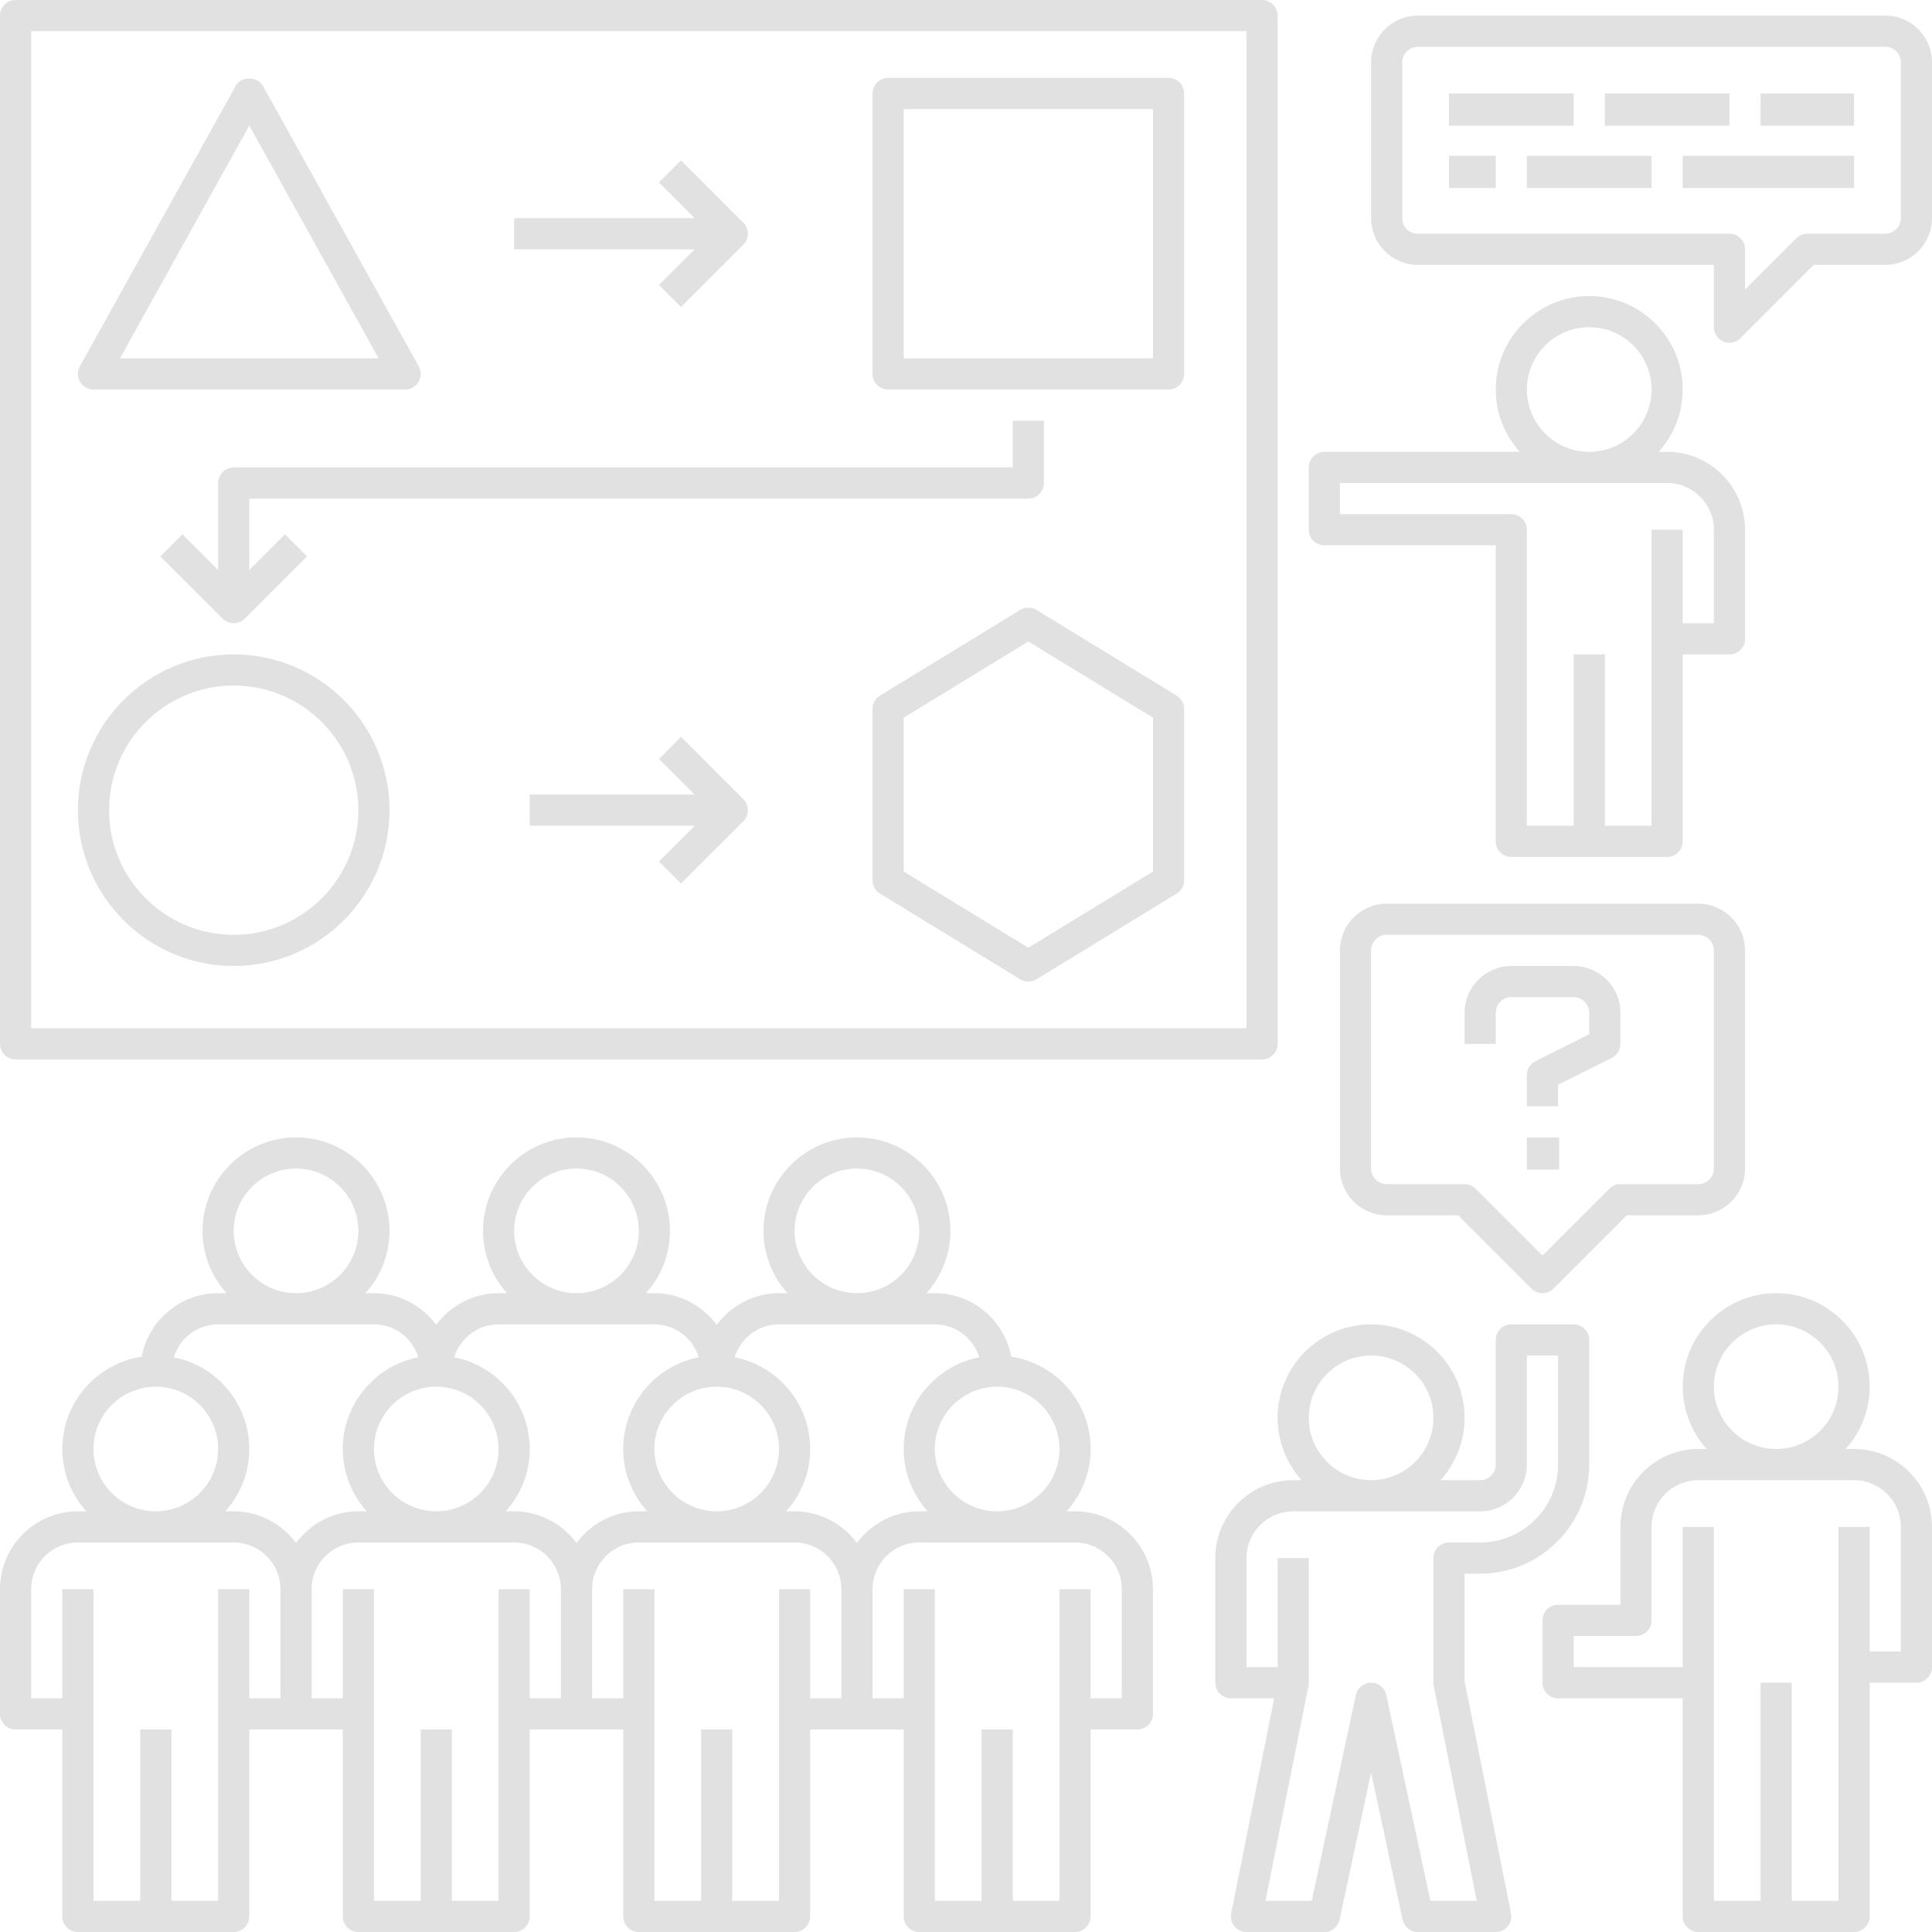 <?xml version="1.0" encoding="UTF-8"?>
<svg width="60px" height="60px" viewBox="0 0 60 60" version="1.1" xmlns="http://www.w3.org/2000/svg" xmlns:xlink="http://www.w3.org/1999/xlink">
    <!-- Generator: Sketch 54.1 (76490) - https://sketchapp.com -->
    <title>coaching</title>
    <desc>Created with Sketch.</desc>
    <g id="Welcome" stroke="none" stroke-width="1" fill="none" fill-rule="evenodd">
        <g id="문의" transform="translate(-905, -248)" fill="#E1E1E1" fill-rule="nonzero">
            <g id="header">
                <g id="viewer" transform="translate(418, 146)">
                    <g id="coaching" transform="translate(487, 102)">
                        <path d="M51.774,14.032 L51.513,14.032 C51.975,13.518 52.258,12.841 52.258,12.097 C52.258,10.496 50.956,9.194 49.355,9.194 C47.754,9.194 46.452,10.496 46.452,12.097 C46.452,12.841 46.735,13.518 47.197,14.032 L41.129,14.032 C40.861,14.032 40.645,14.249 40.645,14.516 L40.645,16.452 C40.645,16.719 40.861,16.935 41.129,16.935 L46.452,16.935 L46.452,26.129 C46.452,26.396 46.668,26.613 46.935,26.613 L49.355,26.613 L51.774,26.613 C52.042,26.613 52.258,26.396 52.258,26.129 L52.258,20.323 L53.71,20.323 C53.977,20.323 54.194,20.106 54.194,19.839 L54.194,16.452 C54.194,15.118 53.108,14.032 51.774,14.032 Z M49.355,10.161 C50.422,10.161 51.29,11.029 51.29,12.097 C51.29,13.164 50.422,14.032 49.355,14.032 C48.287,14.032 47.419,13.164 47.419,12.097 C47.419,11.029 48.287,10.161 49.355,10.161 Z M53.226,19.355 L52.258,19.355 L52.258,16.452 L51.29,16.452 L51.29,25.645 L49.839,25.645 L49.839,20.323 L48.871,20.323 L48.871,25.645 L47.419,25.645 L47.419,16.452 C47.419,16.185 47.203,15.968 46.935,15.968 L41.613,15.968 L41.613,15 L51.774,15 C52.575,15 53.226,15.651 53.226,16.452 L53.226,19.355 Z" id="Shape"></path>
                        <path d="M23.084,6.916 L21.149,4.98 L20.464,5.665 L21.574,6.774 L15.968,6.774 L15.968,7.742 L21.574,7.742 L20.464,8.851 L21.149,9.536 L23.084,7.6 C23.273,7.411 23.273,7.105 23.084,6.916 Z" id="Path"></path>
                        <path d="M23.084,24.819 L21.149,22.884 L20.464,23.568 L21.574,24.677 L16.452,24.677 L16.452,25.645 L21.574,25.645 L20.464,26.755 L21.149,27.439 L23.084,25.503 C23.273,25.314 23.273,25.008 23.084,24.819 Z" id="Path"></path>
                        <path d="M13.004,11.378 L8.165,2.668 C7.995,2.361 7.489,2.361 7.319,2.668 L2.48,11.378 C2.397,11.528 2.399,11.711 2.486,11.858 C2.573,12.006 2.732,12.097 2.903,12.097 L12.581,12.097 C12.752,12.097 12.911,12.006 12.998,11.858 C13.085,11.71 13.087,11.528 13.004,11.378 Z M3.725,11.129 L7.742,3.9 L11.759,11.129 L3.725,11.129 Z" id="Shape"></path>
                        <path d="M36.29,2.419 L27.581,2.419 C27.313,2.419 27.097,2.636 27.097,2.903 L27.097,11.613 C27.097,11.88 27.313,12.097 27.581,12.097 L36.29,12.097 C36.558,12.097 36.774,11.88 36.774,11.613 L36.774,2.903 C36.774,2.636 36.558,2.419 36.29,2.419 Z M35.806,11.129 L28.065,11.129 L28.065,3.387 L35.806,3.387 L35.806,11.129 Z" id="Shape"></path>
                        <path d="M7.258,20.323 C4.59,20.323 2.419,22.493 2.419,25.161 C2.419,27.829 4.59,30 7.258,30 C9.926,30 12.097,27.829 12.097,25.161 C12.097,22.493 9.926,20.323 7.258,20.323 Z M7.258,29.032 C5.124,29.032 3.387,27.296 3.387,25.161 C3.387,23.027 5.124,21.29 7.258,21.29 C9.392,21.29 11.129,23.027 11.129,25.161 C11.129,27.296 9.392,29.032 7.258,29.032 Z" id="Shape"></path>
                        <path d="M36.542,21.603 L32.188,18.942 C32.033,18.847 31.838,18.847 31.683,18.942 L27.328,21.603 C27.185,21.691 27.097,21.848 27.097,22.016 L27.097,27.339 C27.097,27.507 27.185,27.663 27.329,27.752 L31.683,30.413 C31.761,30.46 31.848,30.484 31.935,30.484 C32.023,30.484 32.11,30.46 32.188,30.413 L36.542,27.752 C36.686,27.663 36.774,27.507 36.774,27.339 L36.774,22.016 C36.774,21.848 36.686,21.691 36.542,21.603 Z M35.806,27.067 L31.935,29.433 L28.065,27.067 L28.065,22.288 L31.935,19.922 L35.806,22.288 L35.806,27.067 Z" id="Shape"></path>
                        <path d="M31.452,13.065 L31.452,14.516 L7.258,14.516 C6.99,14.516 6.774,14.733 6.774,15 L6.774,17.703 L5.665,16.593 L4.98,17.278 L6.916,19.213 C7.01,19.307 7.134,19.355 7.258,19.355 C7.382,19.355 7.506,19.307 7.6,19.213 L9.536,17.278 L8.851,16.593 L7.742,17.703 L7.742,15.484 L31.935,15.484 C32.203,15.484 32.419,15.267 32.419,15 L32.419,13.065 L31.452,13.065 Z" id="Path"></path>
                        <path d="M39.194,0 L0.484,0 C0.216,0 0,0.217 0,0.484 L0,32.419 C0,32.686 0.216,32.903 0.484,32.903 L39.194,32.903 C39.461,32.903 39.677,32.686 39.677,32.419 L39.677,0.484 C39.677,0.217 39.461,0 39.194,0 Z M38.71,31.935 L0.968,31.935 L0.968,0.968 L38.71,0.968 L38.71,31.935 Z" id="Shape"></path>
                        <path d="M33.387,46.935 L33.126,46.935 C33.587,46.421 33.871,45.744 33.871,45 C33.871,43.548 32.799,42.346 31.407,42.134 C31.196,41.013 30.213,40.161 29.032,40.161 L28.771,40.161 C29.233,39.647 29.516,38.97 29.516,38.226 C29.516,36.625 28.214,35.323 26.613,35.323 C25.012,35.323 23.71,36.625 23.71,38.226 C23.71,38.97 23.993,39.647 24.455,40.161 L24.194,40.161 C23.4,40.161 22.699,40.551 22.258,41.144 C21.817,40.551 21.117,40.161 20.323,40.161 L20.061,40.161 C20.523,39.647 20.806,38.97 20.806,38.226 C20.806,36.625 19.504,35.323 17.903,35.323 C16.302,35.323 15,36.625 15,38.226 C15,38.97 15.284,39.647 15.745,40.161 L15.484,40.161 C14.69,40.161 13.99,40.551 13.548,41.144 C13.107,40.551 12.407,40.161 11.613,40.161 L11.352,40.161 C11.813,39.647 12.097,38.97 12.097,38.226 C12.097,36.625 10.795,35.323 9.194,35.323 C7.592,35.323 6.29,36.625 6.29,38.226 C6.29,38.97 6.574,39.647 7.035,40.161 L6.774,40.161 C5.594,40.161 4.611,41.013 4.4,42.134 C3.007,42.346 1.935,43.548 1.935,45 C1.935,45.744 2.219,46.421 2.681,46.935 L2.419,46.935 C1.085,46.935 0,48.021 0,49.355 L0,53.226 C0,53.493 0.216,53.71 0.484,53.71 L1.935,53.71 L1.935,59.516 C1.935,59.783 2.152,60 2.419,60 L4.839,60 L7.258,60 C7.526,60 7.742,59.783 7.742,59.516 L7.742,53.71 L9.194,53.71 L10.645,53.71 L10.645,59.516 C10.645,59.783 10.861,60 11.129,60 L13.548,60 L15.968,60 C16.235,60 16.452,59.783 16.452,59.516 L16.452,53.71 L17.903,53.71 L19.355,53.71 L19.355,59.516 C19.355,59.783 19.571,60 19.839,60 L22.258,60 L24.677,60 C24.945,60 25.161,59.783 25.161,59.516 L25.161,53.71 L26.613,53.71 L28.065,53.71 L28.065,59.516 C28.065,59.783 28.281,60 28.548,60 L30.968,60 L33.387,60 C33.655,60 33.871,59.783 33.871,59.516 L33.871,53.71 L35.323,53.71 C35.59,53.71 35.806,53.493 35.806,53.226 L35.806,49.355 C35.806,48.021 34.721,46.935 33.387,46.935 Z M30.968,43.065 C32.035,43.065 32.903,43.933 32.903,45 C32.903,46.067 32.035,46.935 30.968,46.935 C29.9,46.935 29.032,46.067 29.032,45 C29.032,43.933 29.9,43.065 30.968,43.065 Z M26.613,36.29 C27.68,36.29 28.548,37.158 28.548,38.226 C28.548,39.293 27.68,40.161 26.613,40.161 C25.545,40.161 24.677,39.293 24.677,38.226 C24.677,37.158 25.545,36.29 26.613,36.29 Z M22.258,43.065 C23.325,43.065 24.194,43.933 24.194,45 C24.194,46.067 23.325,46.935 22.258,46.935 C21.191,46.935 20.323,46.067 20.323,45 C20.323,43.933 21.191,43.065 22.258,43.065 Z M17.903,36.29 C18.971,36.29 19.839,37.158 19.839,38.226 C19.839,39.293 18.971,40.161 17.903,40.161 C16.836,40.161 15.968,39.293 15.968,38.226 C15.968,37.158 16.836,36.29 17.903,36.29 Z M13.548,43.065 C14.616,43.065 15.484,43.933 15.484,45 C15.484,46.067 14.616,46.935 13.548,46.935 C12.481,46.935 11.613,46.067 11.613,45 C11.613,43.933 12.481,43.065 13.548,43.065 Z M9.194,36.29 C10.261,36.29 11.129,37.158 11.129,38.226 C11.129,39.293 10.261,40.161 9.194,40.161 C8.126,40.161 7.258,39.293 7.258,38.226 C7.258,37.158 8.126,36.29 9.194,36.29 Z M4.839,43.065 C5.906,43.065 6.774,43.933 6.774,45 C6.774,46.067 5.906,46.935 4.839,46.935 C3.771,46.935 2.903,46.067 2.903,45 C2.903,43.933 3.771,43.065 4.839,43.065 Z M8.71,52.742 L7.742,52.742 L7.742,49.355 L6.774,49.355 L6.774,59.032 L5.323,59.032 L5.323,53.71 L4.355,53.71 L4.355,59.032 L2.903,59.032 L2.903,53.226 L2.903,49.355 L1.935,49.355 L1.935,52.742 L0.968,52.742 L0.968,49.355 C0.968,48.555 1.619,47.903 2.419,47.903 L7.258,47.903 C8.058,47.903 8.71,48.555 8.71,49.355 L8.71,52.742 Z M9.194,47.918 C8.752,47.325 8.052,46.935 7.258,46.935 L6.997,46.935 C7.458,46.421 7.742,45.744 7.742,45 C7.742,43.59 6.73,42.412 5.395,42.151 C5.579,41.561 6.124,41.129 6.774,41.129 L11.613,41.129 C12.263,41.129 12.808,41.561 12.992,42.151 C11.657,42.412 10.645,43.59 10.645,45 C10.645,45.744 10.929,46.421 11.39,46.935 L11.129,46.935 C10.335,46.935 9.635,47.325 9.194,47.918 Z M17.419,52.742 L16.452,52.742 L16.452,49.355 L15.484,49.355 L15.484,59.032 L14.032,59.032 L14.032,53.71 L13.065,53.71 L13.065,59.032 L11.613,59.032 L11.613,53.226 L11.613,49.355 L10.645,49.355 L10.645,52.742 L9.677,52.742 L9.677,49.355 C9.677,48.555 10.329,47.903 11.129,47.903 L15.968,47.903 C16.768,47.903 17.419,48.555 17.419,49.355 L17.419,52.742 Z M17.903,47.918 C17.462,47.325 16.762,46.935 15.968,46.935 L15.706,46.935 C16.168,46.421 16.452,45.744 16.452,45 C16.452,43.59 15.44,42.412 14.104,42.151 C14.289,41.561 14.834,41.129 15.484,41.129 L20.323,41.129 C20.973,41.129 21.518,41.561 21.702,42.151 C20.367,42.412 19.355,43.59 19.355,45 C19.355,45.744 19.638,46.421 20.1,46.935 L19.839,46.935 C19.045,46.935 18.345,47.325 17.903,47.918 Z M26.129,52.742 L25.161,52.742 L25.161,49.355 L24.194,49.355 L24.194,59.032 L22.742,59.032 L22.742,53.71 L21.774,53.71 L21.774,59.032 L20.323,59.032 L20.323,53.226 L20.323,49.355 L19.355,49.355 L19.355,52.742 L18.387,52.742 L18.387,49.355 C18.387,48.555 19.038,47.903 19.839,47.903 L24.677,47.903 C25.478,47.903 26.129,48.555 26.129,49.355 L26.129,52.742 Z M26.613,47.918 C26.172,47.325 25.471,46.935 24.677,46.935 L24.416,46.935 C24.878,46.421 25.161,45.744 25.161,45 C25.161,43.59 24.15,42.412 22.814,42.151 C22.998,41.561 23.543,41.129 24.194,41.129 L29.032,41.129 C29.683,41.129 30.227,41.561 30.412,42.151 C29.076,42.412 28.065,43.59 28.065,45 C28.065,45.744 28.348,46.421 28.81,46.935 L28.548,46.935 C27.754,46.935 27.054,47.325 26.613,47.918 Z M34.839,52.742 L33.871,52.742 L33.871,49.355 L32.903,49.355 L32.903,59.032 L31.452,59.032 L31.452,53.71 L30.484,53.71 L30.484,59.032 L29.032,59.032 L29.032,53.226 L29.032,49.355 L28.065,49.355 L28.065,52.742 L27.097,52.742 L27.097,49.355 C27.097,48.555 27.748,47.903 28.548,47.903 L33.387,47.903 C34.187,47.903 34.839,48.555 34.839,49.355 L34.839,52.742 Z" id="Shape"></path>
                        <path d="M57.581,45 L57.319,45 C57.781,44.486 58.065,43.809 58.065,43.065 C58.065,41.463 56.762,40.161 55.161,40.161 C53.56,40.161 52.258,41.463 52.258,43.065 C52.258,43.809 52.542,44.486 53.003,45 L52.742,45 C51.408,45 50.323,46.085 50.323,47.419 L50.323,49.839 L48.387,49.839 C48.12,49.839 47.903,50.055 47.903,50.323 L47.903,52.258 C47.903,52.525 48.12,52.742 48.387,52.742 L52.258,52.742 L52.258,59.516 C52.258,59.783 52.474,60 52.742,60 L55.161,60 L57.581,60 C57.848,60 58.065,59.783 58.065,59.516 L58.065,52.258 L59.516,52.258 C59.784,52.258 60,52.041 60,51.774 L60,47.419 C60,46.085 58.915,45 57.581,45 Z M55.161,41.129 C56.229,41.129 57.097,41.997 57.097,43.065 C57.097,44.132 56.229,45 55.161,45 C54.094,45 53.226,44.132 53.226,43.065 C53.226,41.997 54.094,41.129 55.161,41.129 Z M59.032,51.29 L58.065,51.29 L58.065,47.419 L57.097,47.419 L57.097,59.032 L55.645,59.032 L55.645,52.258 L54.677,52.258 L54.677,59.032 L53.226,59.032 L53.226,47.419 L52.258,47.419 L52.258,51.774 L48.871,51.774 L48.871,50.806 L50.806,50.806 C51.074,50.806 51.29,50.59 51.29,50.323 L51.29,47.419 C51.29,46.619 51.942,45.968 52.742,45.968 L57.581,45.968 C58.381,45.968 59.032,46.619 59.032,47.419 L59.032,51.29 Z" id="Shape"></path>
                        <path d="M48.871,41.129 L46.935,41.129 C46.668,41.129 46.452,41.346 46.452,41.613 L46.452,45.484 C46.452,45.75 46.235,45.968 45.968,45.968 L44.739,45.968 C45.2,45.453 45.484,44.776 45.484,44.032 C45.484,42.431 44.182,41.129 42.581,41.129 C40.98,41.129 39.677,42.431 39.677,44.032 C39.677,44.776 39.961,45.453 40.423,45.968 L40.161,45.968 C38.827,45.968 37.742,47.053 37.742,48.387 L37.742,52.258 C37.742,52.525 37.958,52.742 38.226,52.742 L39.571,52.742 L38.235,59.421 C38.206,59.564 38.244,59.711 38.335,59.823 C38.428,59.935 38.565,60 38.71,60 L41.129,60 C41.357,60 41.554,59.84 41.602,59.617 L42.581,55.051 L43.559,59.617 C43.607,59.84 43.804,60 44.032,60 L46.452,60 C46.597,60 46.734,59.935 46.826,59.823 C46.917,59.711 46.954,59.564 46.926,59.421 L45.484,52.21 L45.484,48.871 L45.968,48.871 C47.835,48.871 49.355,47.352 49.355,45.484 L49.355,41.613 C49.355,41.346 49.139,41.129 48.871,41.129 Z M42.581,42.097 C43.648,42.097 44.516,42.965 44.516,44.032 C44.516,45.1 43.648,45.968 42.581,45.968 C41.513,45.968 40.645,45.1 40.645,44.032 C40.645,42.965 41.513,42.097 42.581,42.097 Z M48.387,45.484 C48.387,46.818 47.302,47.903 45.968,47.903 L45,47.903 C44.732,47.903 44.516,48.12 44.516,48.387 L44.516,52.258 C44.516,52.29 44.52,52.321 44.526,52.353 L45.861,59.032 L44.423,59.032 L43.053,52.641 C43.006,52.418 42.809,52.258 42.581,52.258 C42.352,52.258 42.155,52.418 42.107,52.641 L40.738,59.032 L39.3,59.032 L40.636,52.353 C40.642,52.322 40.646,52.29 40.646,52.259 L40.646,48.388 L39.678,48.388 L39.678,51.775 L38.71,51.775 L38.71,48.388 C38.71,47.587 39.361,46.936 40.162,46.936 L45.968,46.936 C46.768,46.935 47.419,46.284 47.419,45.484 L47.419,42.097 L48.387,42.097 L48.387,45.484 Z" id="Shape"></path>
                        <path d="M52.742,28.065 L43.065,28.065 C42.264,28.065 41.613,28.716 41.613,29.516 L41.613,36.29 C41.613,37.091 42.264,37.742 43.065,37.742 L45.284,37.742 L47.561,40.02 C47.655,40.114 47.779,40.161 47.903,40.161 C48.027,40.161 48.151,40.114 48.245,40.02 L50.523,37.742 L52.742,37.742 C53.542,37.742 54.194,37.091 54.194,36.29 L54.194,29.516 C54.194,28.716 53.542,28.065 52.742,28.065 Z M53.226,36.29 C53.226,36.557 53.009,36.774 52.742,36.774 L50.323,36.774 C50.194,36.774 50.071,36.825 49.98,36.916 L47.903,38.993 L45.826,36.916 C45.735,36.825 45.613,36.774 45.484,36.774 L43.065,36.774 C42.797,36.774 42.581,36.557 42.581,36.29 L42.581,29.516 C42.581,29.25 42.797,29.032 43.065,29.032 L52.742,29.032 C53.009,29.032 53.226,29.25 53.226,29.516 L53.226,36.29 Z" id="Shape"></path>
                        <path d="M48.871,30 L46.935,30 C46.135,30 45.484,30.651 45.484,31.452 L45.484,32.419 L46.452,32.419 L46.452,31.452 C46.452,31.185 46.668,30.968 46.935,30.968 L48.871,30.968 C49.138,30.968 49.355,31.185 49.355,31.452 L49.355,32.12 L47.687,32.955 C47.523,33.036 47.419,33.204 47.419,33.387 L47.419,34.355 L48.387,34.355 L48.387,33.686 L50.055,32.852 C50.219,32.77 50.323,32.603 50.323,32.419 L50.323,31.452 C50.323,30.651 49.671,30 48.871,30 Z" id="Path"></path>
                        <rect id="Rectangle" x="47.419" y="35.323" width="1" height="1"></rect>
                        <path d="M58.548,0.484 L44.032,0.484 C43.232,0.484 42.581,1.135 42.581,1.935 L42.581,6.774 C42.581,7.575 43.232,8.226 44.032,8.226 L53.226,8.226 L53.226,10.161 C53.226,10.357 53.343,10.533 53.524,10.608 C53.584,10.633 53.647,10.645 53.71,10.645 C53.835,10.645 53.959,10.596 54.052,10.503 L56.329,8.226 L58.548,8.226 C59.349,8.226 60,7.575 60,6.774 L60,1.935 C60,1.135 59.349,0.484 58.548,0.484 Z M59.032,6.774 C59.032,7.041 58.815,7.258 58.548,7.258 L56.129,7.258 C56,7.258 55.877,7.309 55.787,7.4 L54.194,8.993 L54.194,7.742 C54.194,7.475 53.977,7.258 53.71,7.258 L44.032,7.258 C43.765,7.258 43.548,7.041 43.548,6.774 L43.548,1.935 C43.548,1.669 43.765,1.452 44.032,1.452 L58.548,1.452 C58.815,1.452 59.032,1.669 59.032,1.935 L59.032,6.774 Z" id="Shape"></path>
                        <rect id="Rectangle" x="45" y="2.903" width="3.871" height="1"></rect>
                        <rect id="Rectangle" x="49.839" y="2.903" width="3.871" height="1"></rect>
                        <rect id="Rectangle" x="54.677" y="2.903" width="2.903" height="1"></rect>
                        <rect id="Rectangle" x="45" y="4.839" width="1.452" height="1"></rect>
                        <rect id="Rectangle" x="47.419" y="4.839" width="3.871" height="1"></rect>
                        <rect id="Rectangle" x="52.258" y="4.839" width="5.323" height="1"></rect>
                    </g>
                </g>
            </g>
        </g>
    </g>
</svg>